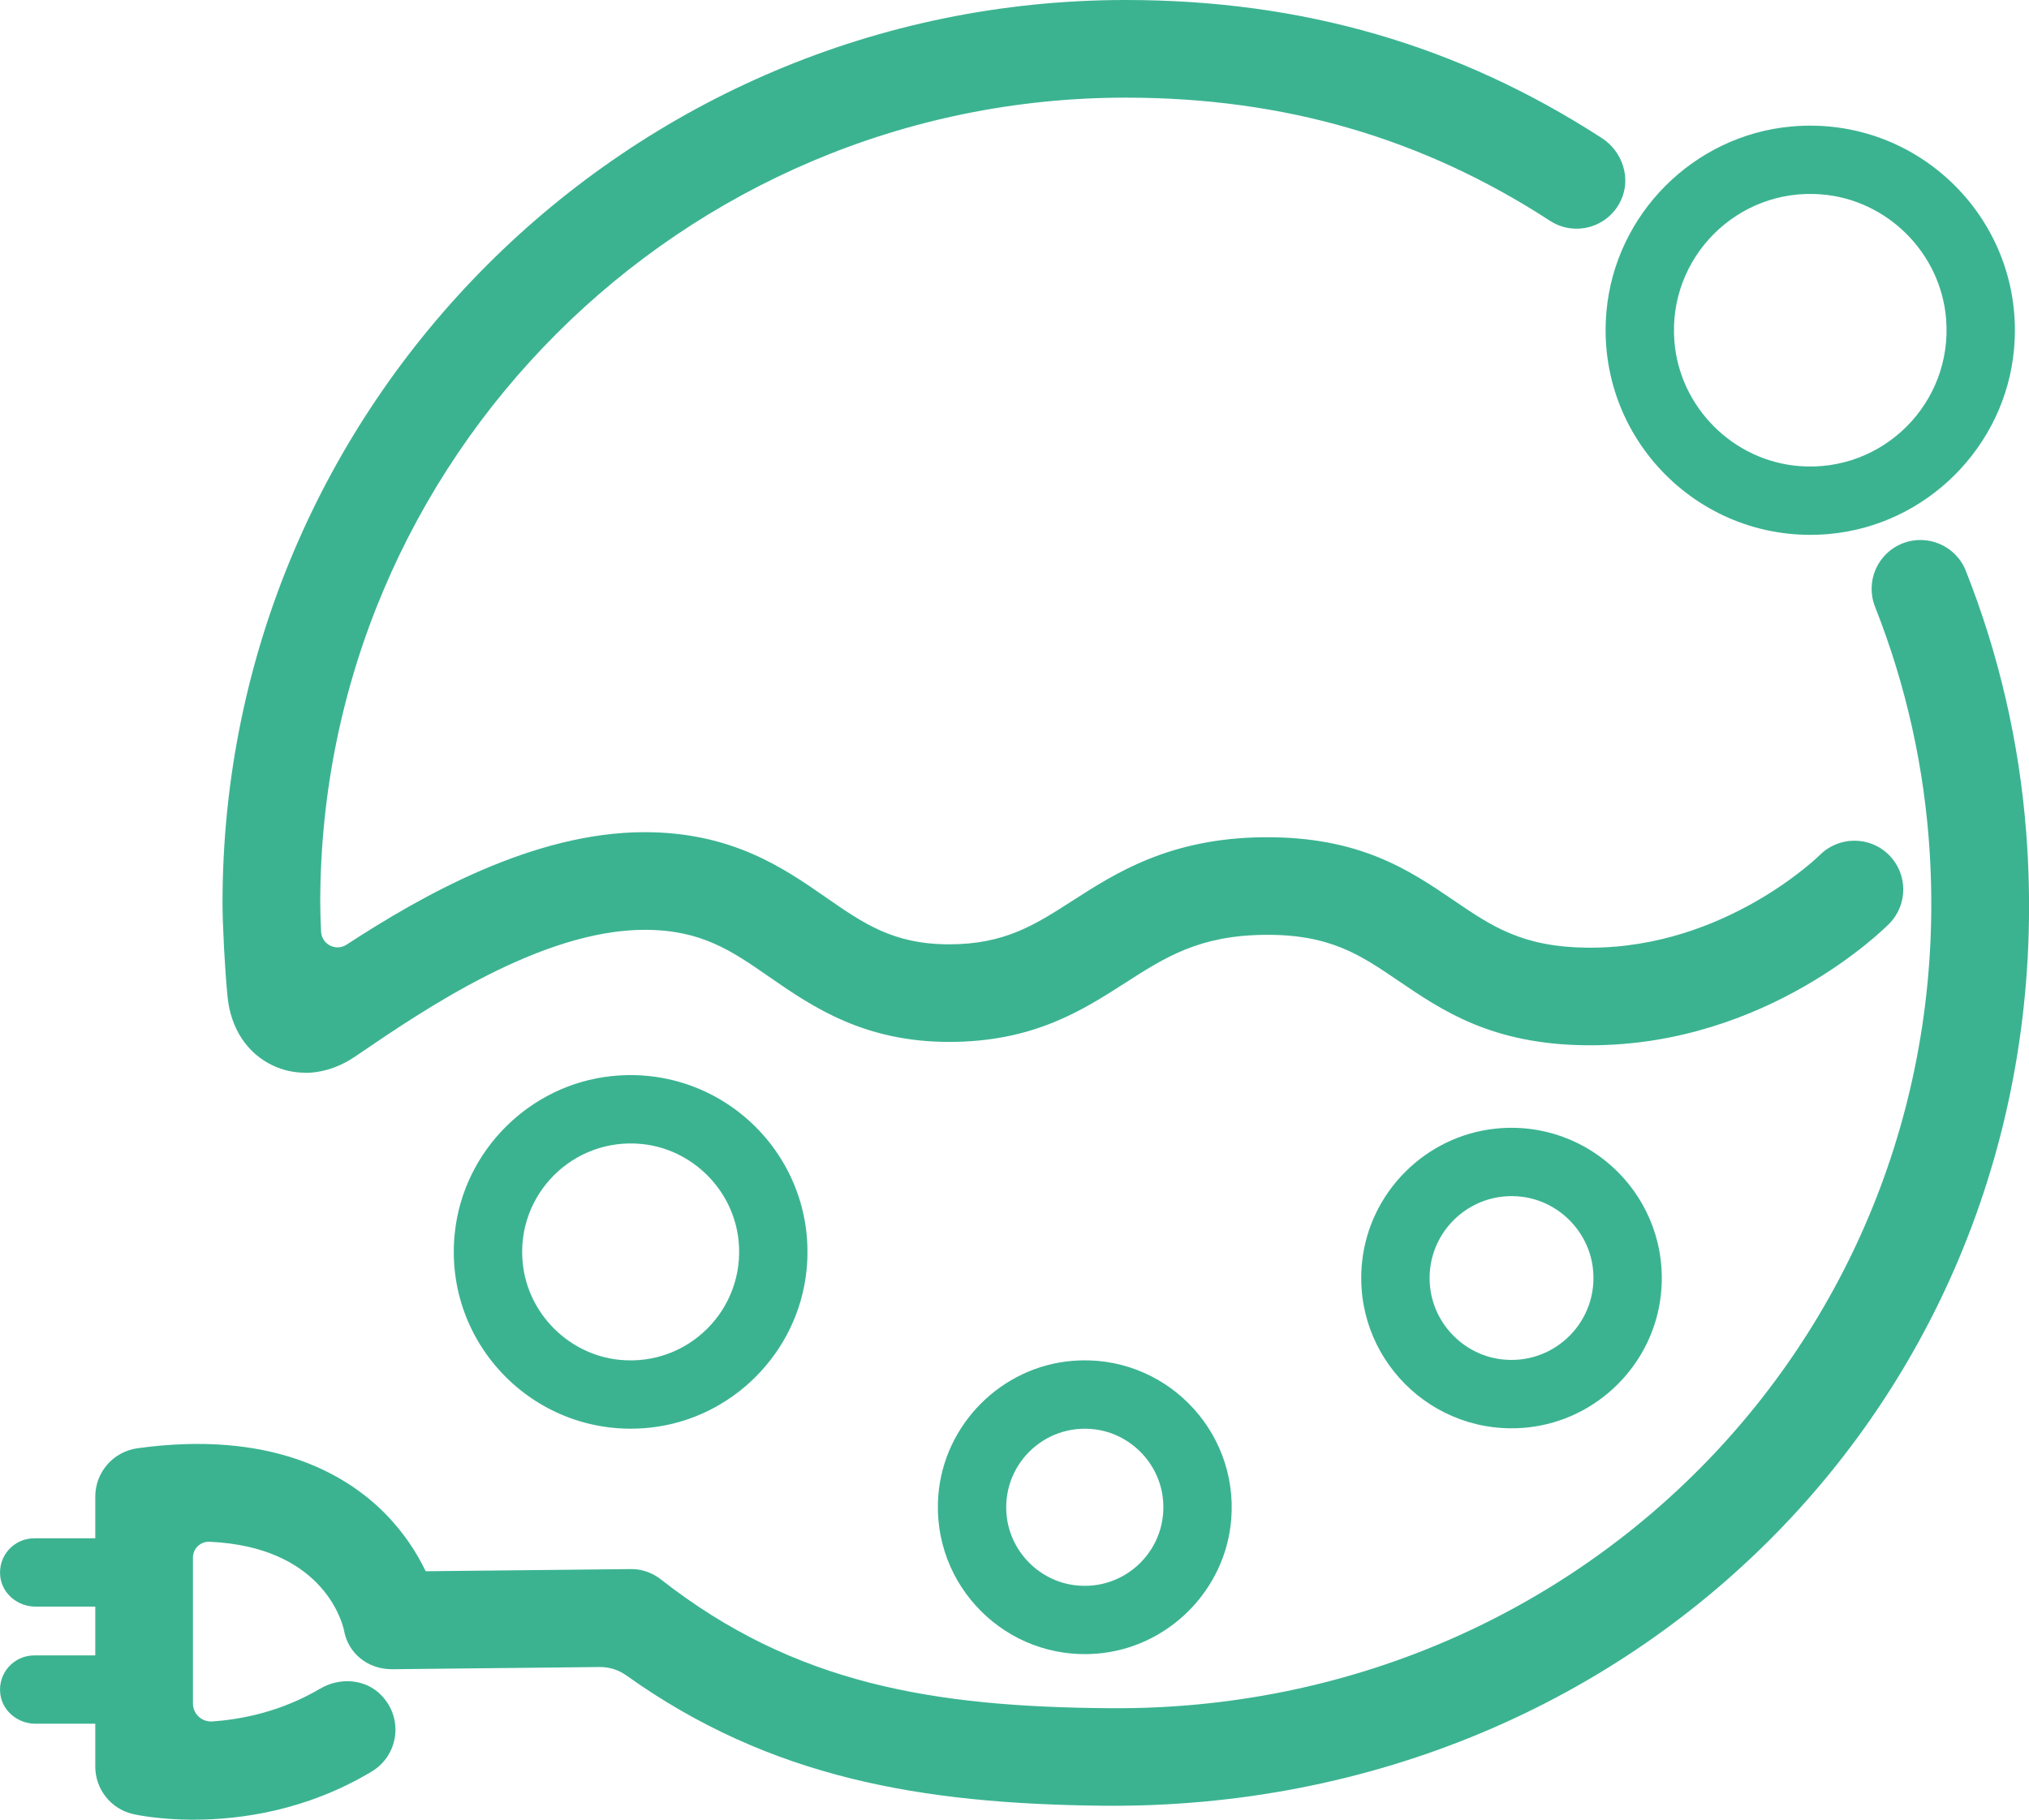 <?xml version="1.0" encoding="UTF-8"?>
<svg xmlns="http://www.w3.org/2000/svg" id="Ebene_2" data-name="Ebene 2" viewBox="0 0 415.69 372.9">
  <defs>
    <style>
      .cls-1 {
        fill: #3bb391;
        stroke-width: 0px;
      }
    </style>
  </defs>
  <g id="Ebene_1-2" data-name="Ebene 1">
    <path class="cls-1" d="M62.49,219.82c-2.25,0-4.47-.48-6.56-1.46-5.28-2.47-8.67-7.61-9.31-14.11-.54-5.45-1.03-14.62-1.03-19.23C45.6,83,128.6,0,230.63,0c36.24,0,68.15,9.26,97.55,28.3,4.22,2.74,6.04,8.19,3.91,12.75-2.64,5.64-9.51,7.46-14.53,4.2-26.13-16.98-54.56-25.24-86.92-25.24-91,0-165.03,74.03-165.03,165.03,0,1.46.06,3.56.17,5.86.12,2.61,3.02,4.11,5.21,2.69,15.57-10.16,38.37-23.06,61.05-23.06,17.94,0,28.57,7.39,37.12,13.33,7.76,5.39,13.88,9.65,25.28,9.65s17.53-3.95,25.33-8.96c8.87-5.7,19.91-12.78,39.03-12.98,19.74-.2,29.97,6.77,39.01,12.92,7.86,5.35,14.06,9.57,27.37,9.71.21,0,.43,0,.64,0,27.69,0,46.83-18.8,47.02-18.99,3.89-3.89,10.22-3.92,14.13-.04,3.91,3.88,3.96,10.17.1,14.1-1.01,1.03-24.97,24.93-61.23,24.93-.29,0-.57,0-.86,0-19.35-.2-29.48-7.09-38.42-13.17-7.88-5.36-14.11-9.62-27.55-9.46-13.36.14-20.34,4.62-28.43,9.81-8.86,5.69-18.89,12.13-36.13,12.13s-27.78-7.02-36.7-13.22c-7.84-5.45-14.03-9.75-25.7-9.75-21.2,0-45.43,16.52-58.45,25.4l-.78.53c-3.29,2.24-6.84,3.38-10.31,3.38Z"></path>
    <path class="cls-1" d="M133.13,292.56c-23.06,2.44-42.4-16.9-39.95-39.95,1.78-16.8,15.29-30.31,32.09-32.09,23.06-2.44,42.4,16.9,39.95,39.95-1.78,16.8-15.29,30.31-32.09,32.09ZM131.48,234.43c-14.04-1.4-25.8,10.35-24.39,24.39,1.04,10.39,9.45,18.8,19.84,19.84,14.04,1.4,25.79-10.35,24.39-24.39-1.04-10.39-9.44-18.8-19.84-19.84Z"></path>
    <path class="cls-1" d="M224.7,338.87c-18.52,1.48-33.93-13.93-32.46-32.46,1.16-14.58,12.97-26.39,27.55-27.55,18.52-1.48,33.93,13.93,32.46,32.46-1.16,14.58-12.97,26.39-27.55,27.55ZM224.34,292.91c-10.52-1.34-19.4,7.55-18.06,18.06.91,7.17,6.7,12.96,13.87,13.87,10.52,1.34,19.4-7.55,18.06-18.06-.91-7.17-6.7-12.96-13.87-13.87Z"></path>
    <path class="cls-1" d="M313.01,292.51c-19.59,2.08-36.03-14.36-33.95-33.95,1.51-14.28,12.99-25.75,27.27-27.27,19.59-2.08,36.03,14.36,33.95,33.95-1.51,14.28-12.99,25.75-27.27,27.27ZM311.86,245.25c-10.96-1.39-20.23,7.87-18.83,18.83.95,7.47,6.98,13.51,14.46,14.46,10.96,1.39,20.23-7.87,18.83-18.83-.95-7.47-6.98-13.51-14.46-14.46Z"></path>
    <path class="cls-1" d="M374.7,109.43c-26.12,2.33-47.91-19.46-45.58-45.58,1.78-20.02,17.91-36.15,37.93-37.93,26.12-2.33,47.91,19.46,45.58,45.58-1.79,20.02-17.91,36.15-37.93,37.93ZM373.15,39.83c-17.19-1.37-31.48,12.93-30.11,30.12,1.08,13.53,12.04,24.48,25.56,25.56,17.19,1.37,31.48-12.93,30.11-30.12-1.08-13.53-12.04-24.48-25.56-25.56Z"></path>
    <path class="cls-1" d="M39.7,372.9c-7.2,0-11.97-1.05-12.41-1.15-4.55-1.04-7.77-5.08-7.77-9.75v-55.31c0-4.99,3.68-9.22,8.63-9.91,27.15-3.75,42.49,5.11,50.58,13.21,4.04,4.05,6.7,8.3,8.42,11.86.04.08.12.13.22.13l41.78-.44c2.3-.05,4.49.73,6.27,2.13,27.32,21.41,55.71,26.15,92.28,26.38,97.04.62,173.5-78.28,167.66-175.15-1.05-17.41-4.81-34.37-11.21-50.56-2.03-5.14.48-10.95,5.62-12.98,5.13-2.03,10.95.48,12.98,5.62,6.81,17.21,10.95,35.2,12.37,53.64,8.54,111.33-77.69,200.62-189.35,199.41-36.75-.4-67.86-5.57-97.46-26.71-1.61-1.15-3.55-1.74-5.52-1.71l-42.41.45s-.08,0-.12,0c-4.88,0-8.99-3.24-9.8-8.06-.53-2.28-4.83-17.05-27.53-18.06-1.85-.08-3.4,1.38-3.4,3.23v29.91c0,2.15,1.82,3.83,3.96,3.68,6.23-.43,14.24-2.08,22.09-6.71,4.02-2.37,9.23-2.04,12.49,1.29,4.74,4.84,3.52,12.43-1.91,15.68-13.45,8.07-27.03,9.87-36.45,9.87Z"></path>
    <path class="cls-1" d="M28.6,329.23H7.27c-3.58,0-6.78-2.57-7.21-6.12-.52-4.26,2.79-7.88,6.95-7.88h21.33c3.58,0,6.78,2.57,7.21,6.12.52,4.26-2.79,7.88-6.95,7.88Z"></path>
    <path class="cls-1" d="M28.6,353.23H7.27c-3.58,0-6.78-2.57-7.21-6.12-.52-4.26,2.79-7.88,6.95-7.88h21.33c3.58,0,6.78,2.57,7.21,6.12.52,4.26-2.79,7.88-6.95,7.88Z"></path>
  </g>
</svg>
